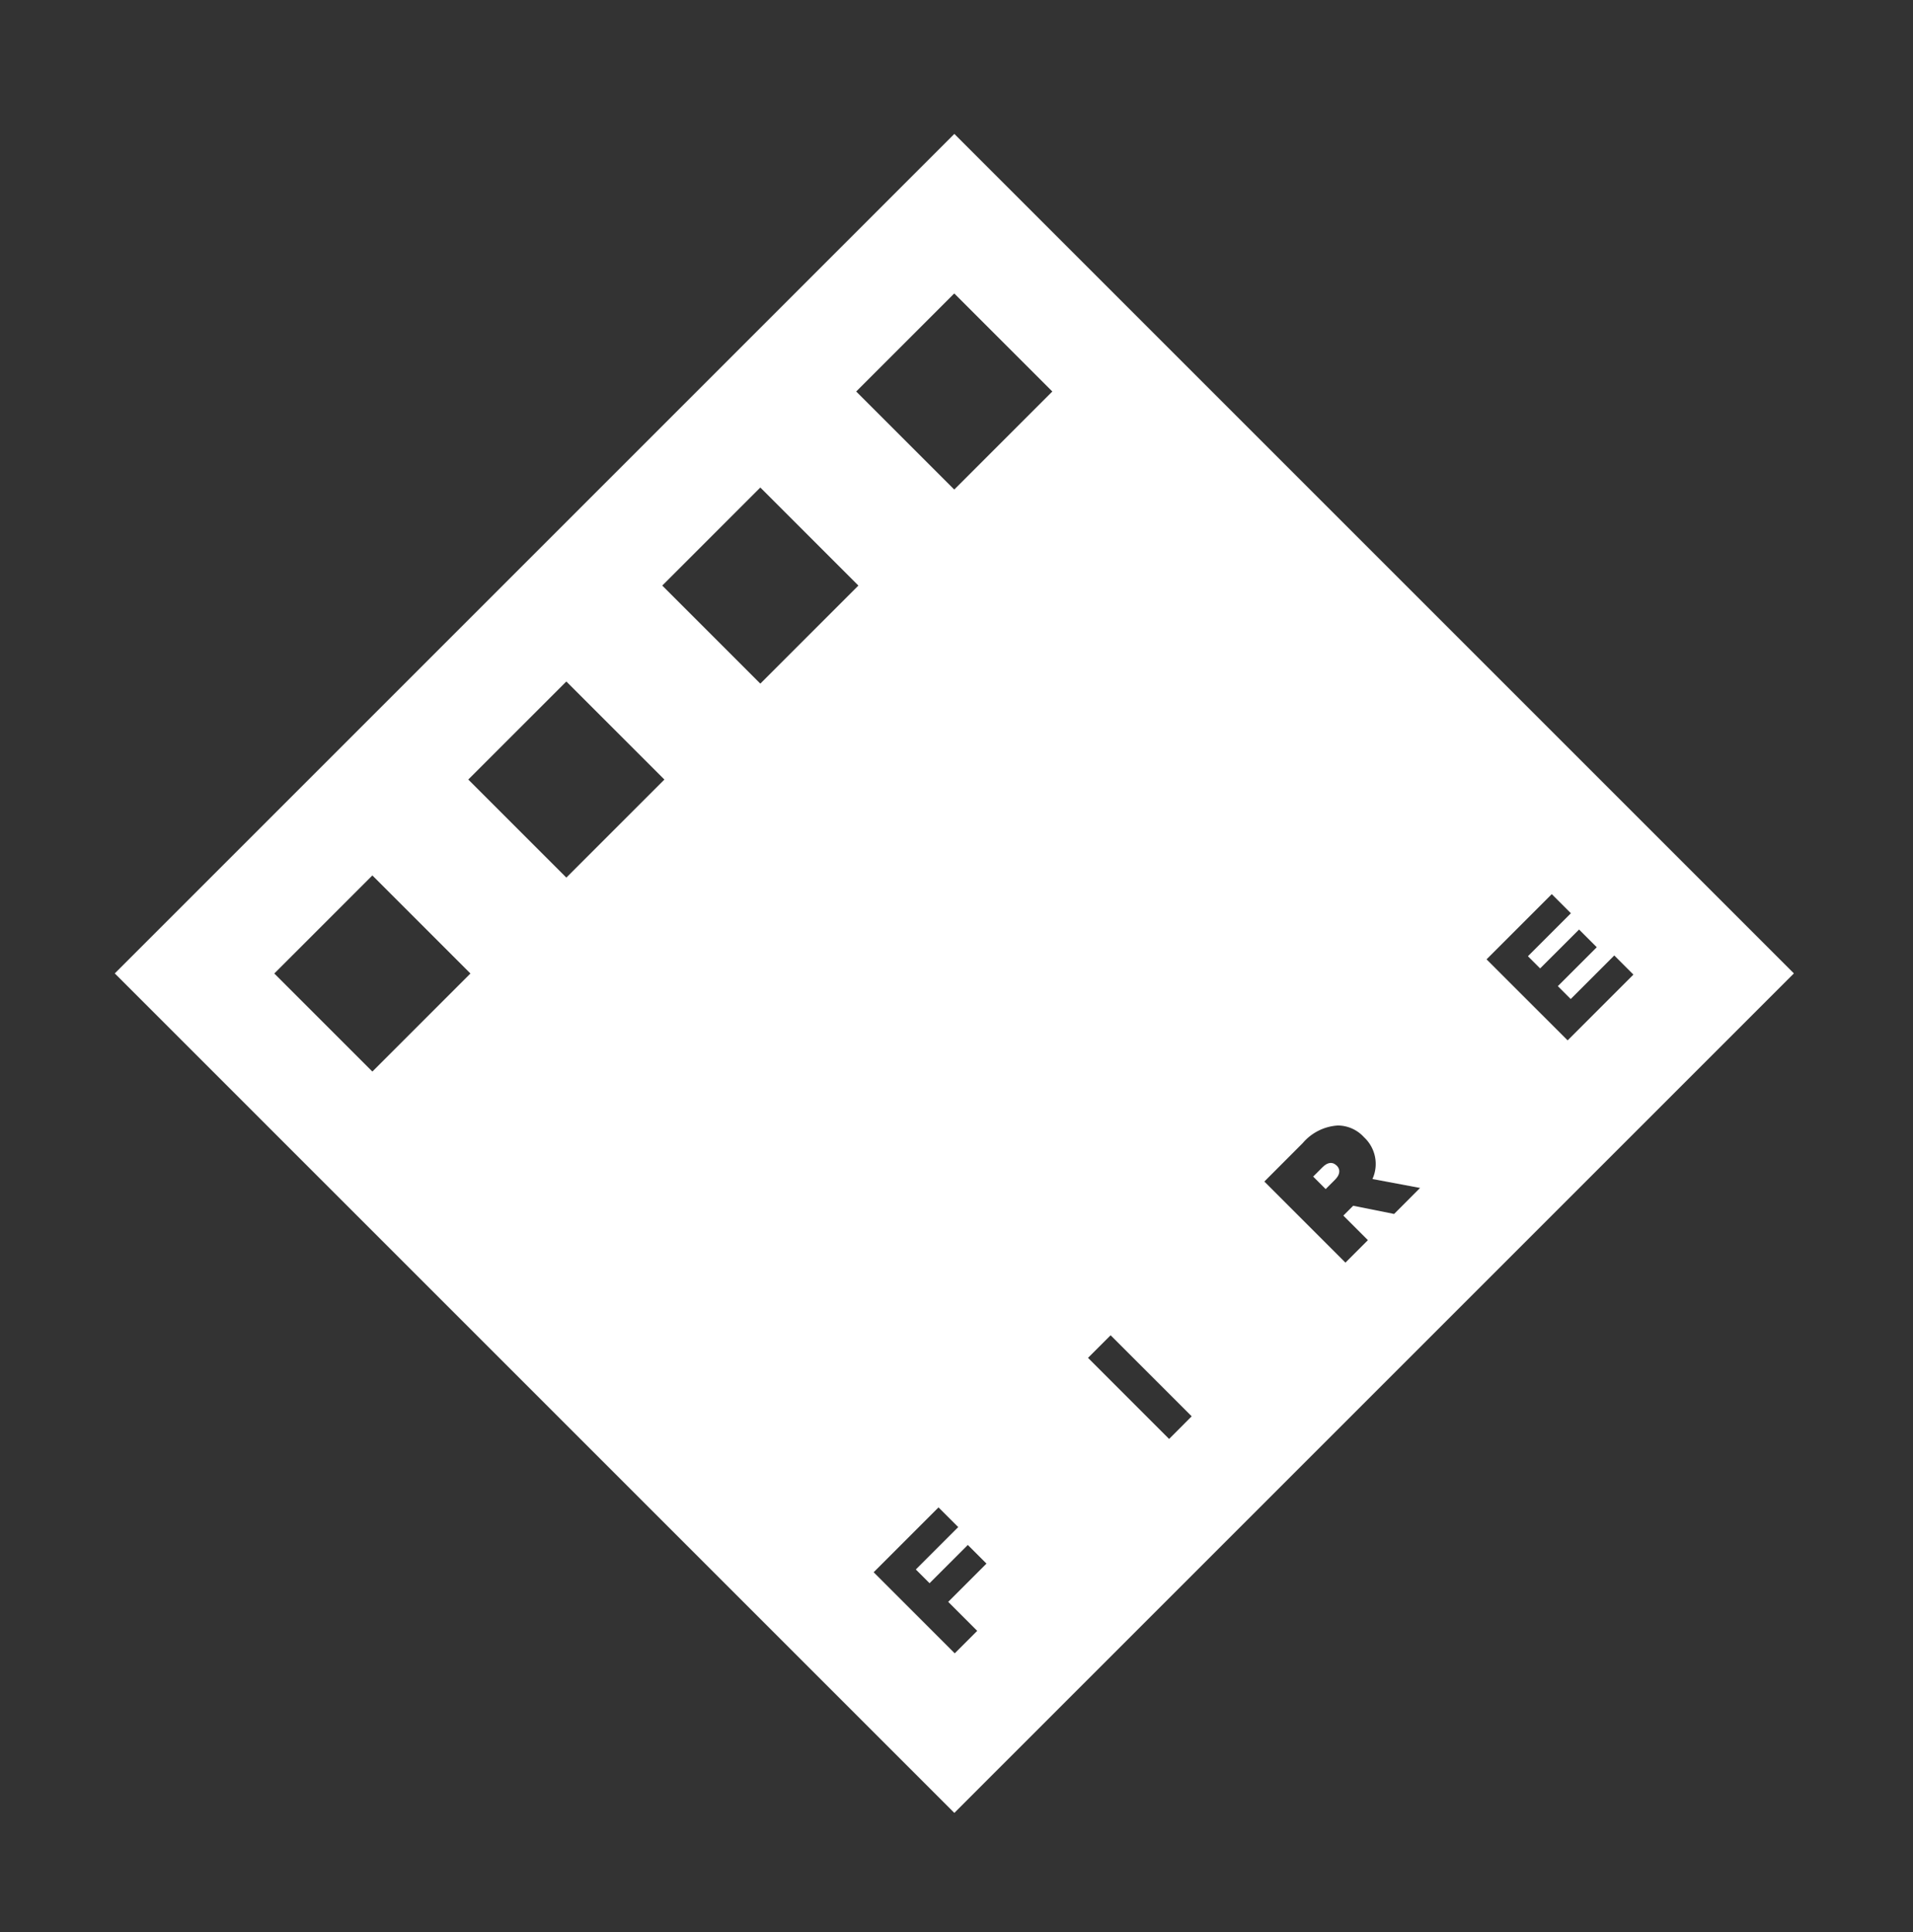 <?xml version="1.0" encoding="UTF-8"?> <svg xmlns="http://www.w3.org/2000/svg" xmlns:xlink="http://www.w3.org/1999/xlink" width="100" height="101" viewBox="0 0 100 101"><rect x="0" y="0" width="100" height="101" fill="#333333" stroke="none"/><defs><clipPath id="b"><rect width="100" height="101"></rect></clipPath></defs><g id="a" clip-path="url(#b)"><g transform="translate(-1097.426 -629.79)"><path d="M-621.666-77.118l-43.887,43.887,43.887,43.887,43.887-43.887ZM-652.088-28.1l-5.127-5.126,5.127-5.126,5.126,5.126Zm10.14-10.139-5.126-5.126,5.126-5.126,5.126,5.126Zm10.14-10.141-5.126-5.126,5.126-5.126,5.126,5.126ZM-620.47,1.139l-1.175,1.175-4.239-4.239,3.391-3.39,1.03,1.029-2.216,2.216.718.718,2-2,.975.975-2,2Zm-1.2-59.664-5.126-5.126,5.126-5.126,5.126,5.126Zm11.231,49.632-4.239-4.239,1.181-1.181,4.238,4.236Zm11.761-11.762-2.138-.43-.515.515,1.284,1.284-1.175,1.175-4.239-4.239,2.006-2.009a2.618,2.618,0,0,1,1.84-.921,1.859,1.859,0,0,1,1.363.612l.012.012a1.9,1.9,0,0,1,.43,2.174l2.489.467Zm4.833-13.311,3.409-3.409,1,1-2.246,2.246.638.638,2.035-2.034.926.926-2.035,2.034.673.673,2.277-2.277,1,1-3.439,3.439Z" transform="translate(1768.979 713.908)" fill="#fff"></path><path d="M-263,267.666c-.214-.214-.479-.167-.73.085l-.493.493.653.653.5-.5c.256-.256.28-.528.08-.727Z" transform="translate(1430.293 423.055)" fill="#fff"></path></g></g></svg> 
